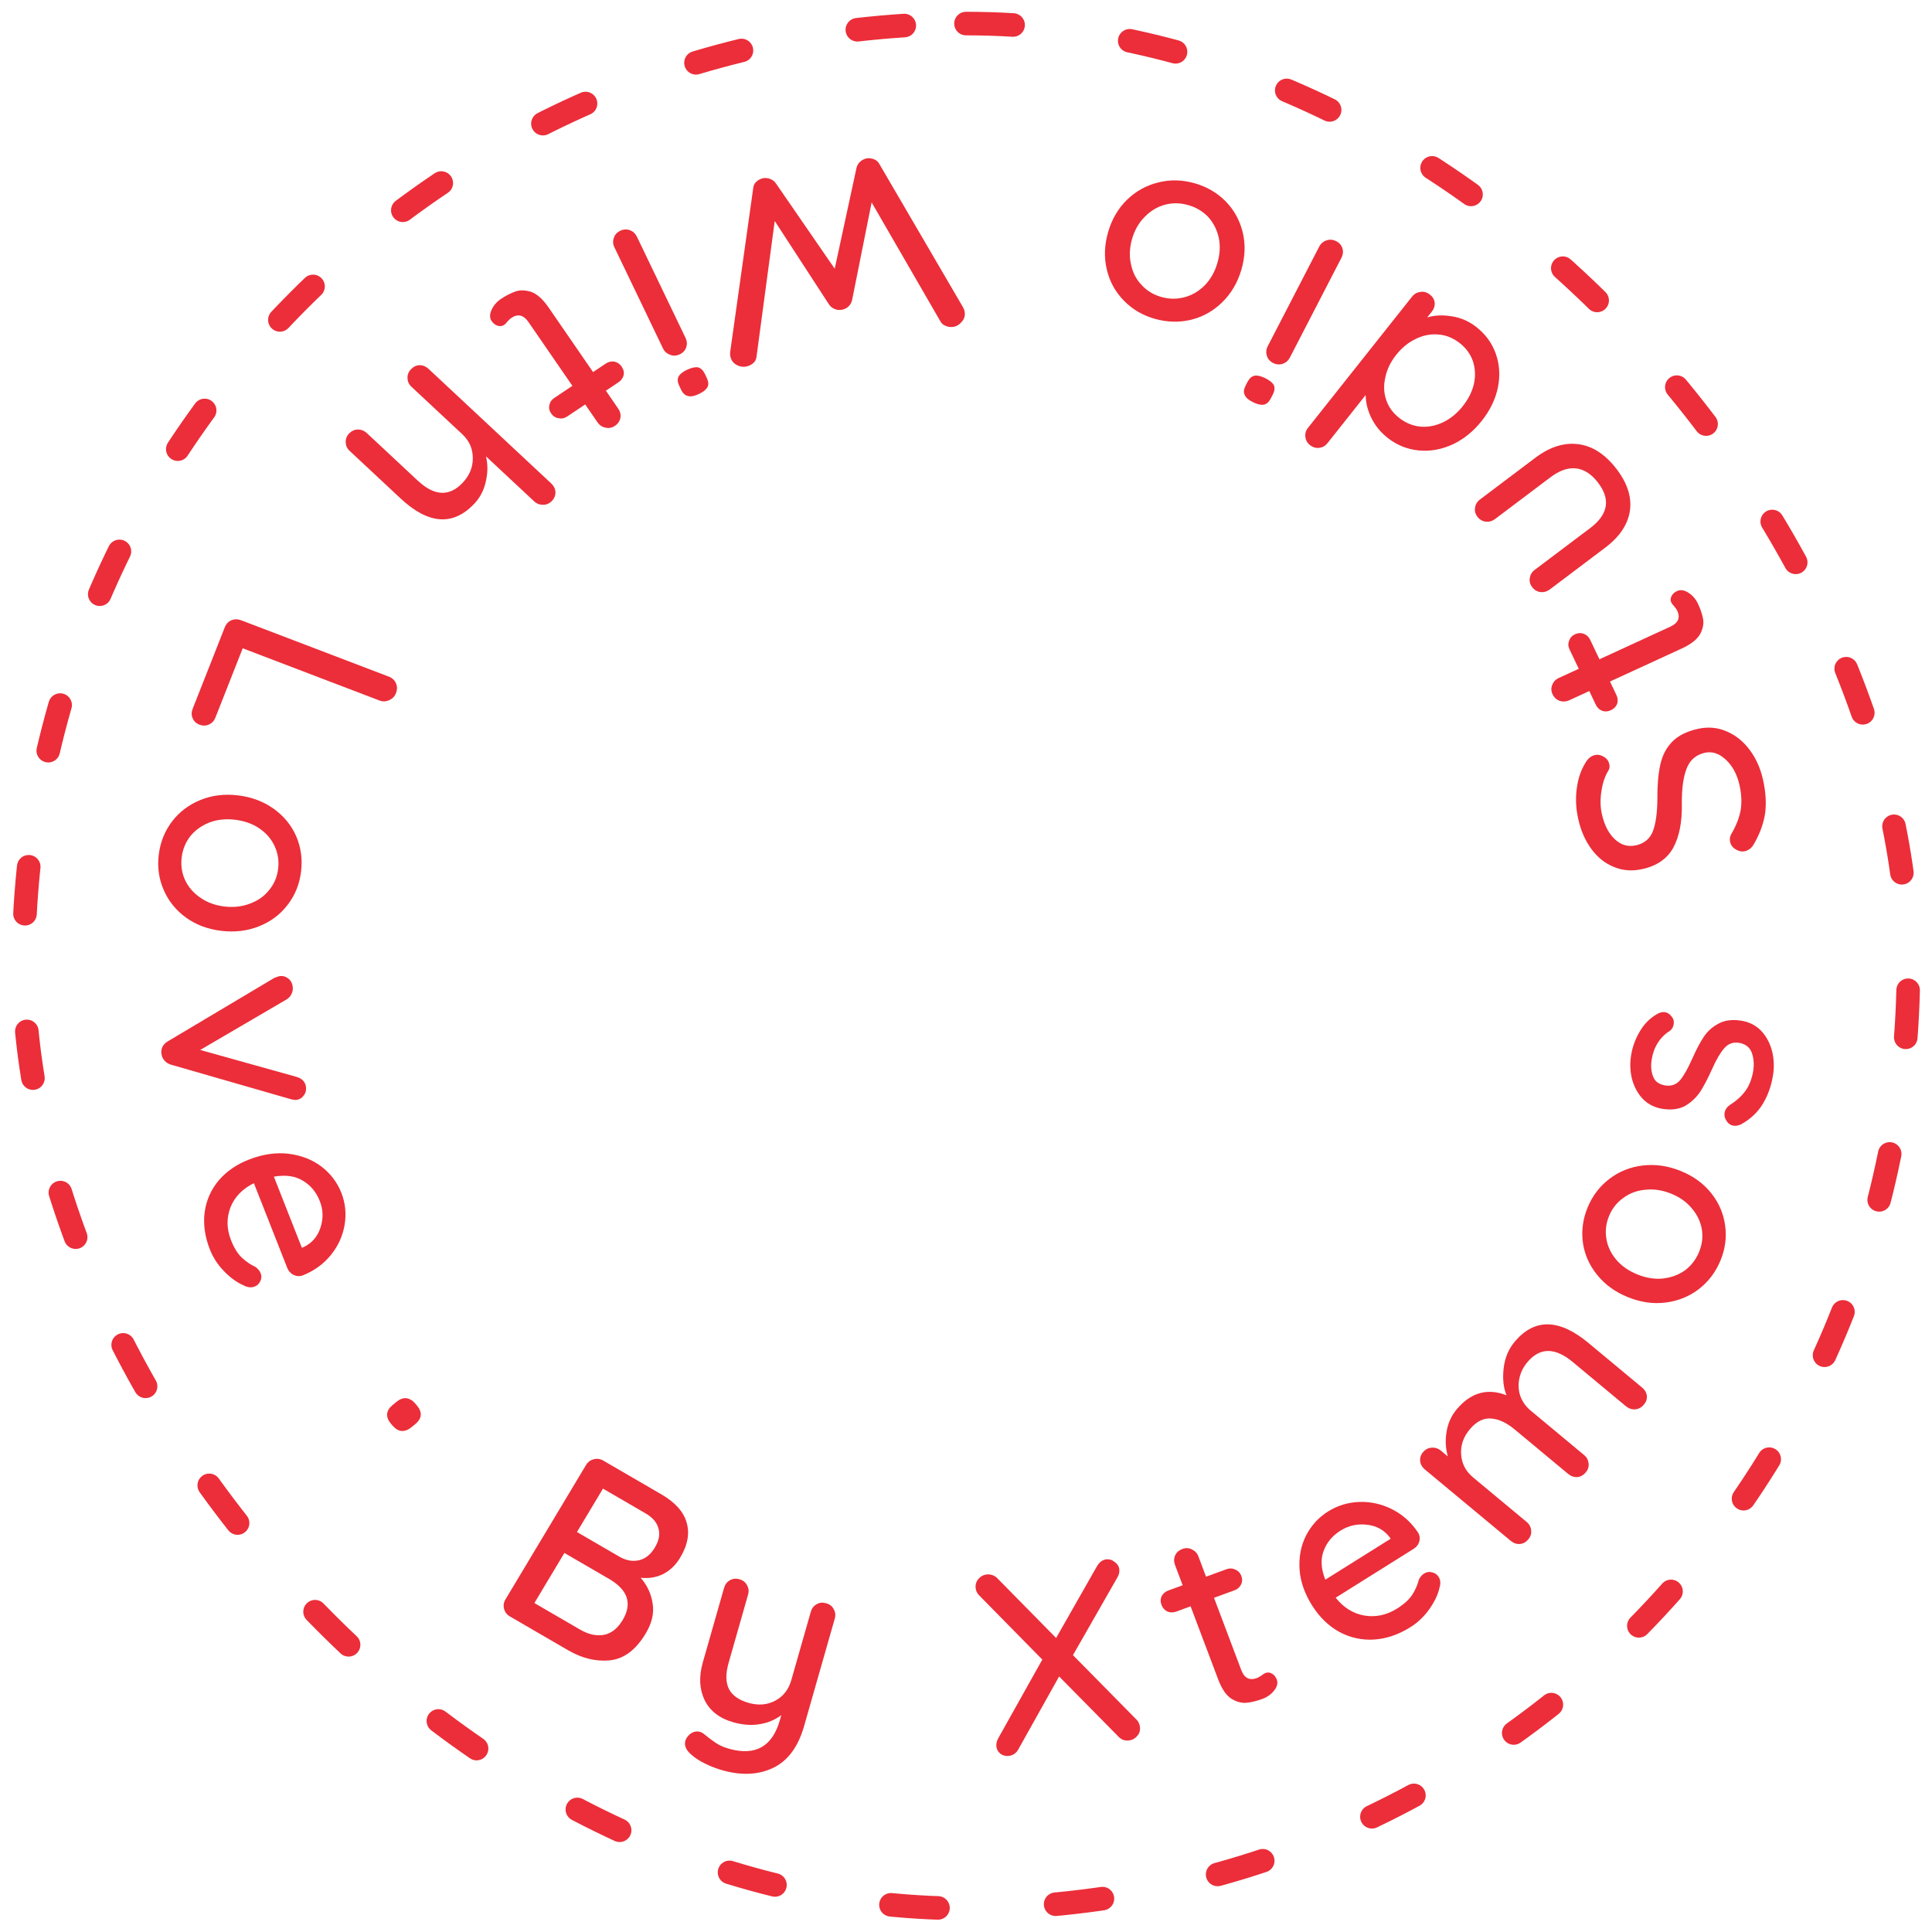 <?xml version="1.0" encoding="UTF-8"?> <svg xmlns="http://www.w3.org/2000/svg" width="82" height="82" viewBox="0 0 82 82" fill="none"><rect x="1" y="1" width="80" height="80" rx="40" stroke="#EB2E39" stroke-linecap="round" stroke-dasharray="2 5"></rect><path d="M31.662 15.558C31.524 15.585 31.386 15.559 31.25 15.481C31.113 15.402 31.029 15.281 30.996 15.116C30.985 15.058 30.983 14.995 30.993 14.926L31.97 7.978C31.979 7.872 32.025 7.781 32.109 7.705C32.186 7.638 32.276 7.592 32.376 7.565C32.478 7.545 32.582 7.555 32.689 7.594C32.795 7.634 32.88 7.703 32.945 7.802L35.428 11.406L36.347 7.151C36.37 7.035 36.423 6.939 36.506 6.863C36.59 6.788 36.686 6.74 36.795 6.719C36.899 6.706 37 6.72 37.099 6.761C37.198 6.802 37.271 6.866 37.319 6.954L40.87 13.035C40.905 13.095 40.928 13.154 40.939 13.212C40.971 13.37 40.938 13.51 40.841 13.633C40.738 13.764 40.617 13.843 40.479 13.87C40.362 13.892 40.25 13.88 40.143 13.834C40.036 13.794 39.959 13.727 39.91 13.633L36.995 8.591L36.167 12.729C36.143 12.838 36.093 12.929 36.017 13.003C35.94 13.078 35.847 13.125 35.738 13.146C35.629 13.167 35.525 13.157 35.426 13.116C35.327 13.076 35.246 13.009 35.182 12.917L32.882 9.379L32.111 15.126C32.103 15.239 32.057 15.334 31.974 15.409C31.89 15.485 31.786 15.534 31.662 15.558Z" fill="#EB2E39"></path><path d="M26.076 10.493C26.012 10.361 26.005 10.227 26.055 10.09C26.098 9.957 26.19 9.858 26.331 9.792C26.465 9.729 26.601 9.723 26.74 9.771C26.872 9.823 26.969 9.915 27.033 10.047L29.096 14.341C29.16 14.473 29.17 14.606 29.128 14.739C29.078 14.876 28.986 14.975 28.852 15.038C28.711 15.104 28.574 15.11 28.442 15.059C28.304 15.01 28.203 14.919 28.139 14.787L26.076 10.493ZM29.166 15.692C29.361 15.602 29.518 15.569 29.637 15.594C29.753 15.63 29.847 15.723 29.92 15.875L29.996 16.034C30.072 16.193 30.083 16.325 30.027 16.432C29.965 16.542 29.84 16.641 29.652 16.728C29.464 16.816 29.312 16.842 29.197 16.807C29.077 16.781 28.981 16.693 28.908 16.541L28.832 16.382C28.756 16.223 28.745 16.091 28.801 15.984C28.856 15.877 28.978 15.78 29.166 15.692Z" fill="#EB2E39"></path><path d="M24.294 16.376L22.431 13.67C22.223 13.367 21.98 13.308 21.704 13.493C21.66 13.522 21.608 13.57 21.547 13.637C21.49 13.711 21.44 13.762 21.397 13.79C21.317 13.844 21.226 13.856 21.125 13.826C21.024 13.796 20.938 13.73 20.867 13.627C20.779 13.5 20.778 13.342 20.863 13.152C20.948 12.963 21.083 12.807 21.268 12.684C21.471 12.548 21.673 12.444 21.874 12.372C22.069 12.304 22.293 12.309 22.545 12.388C22.795 12.478 23.041 12.698 23.283 13.049L25.171 15.792L25.706 15.435C25.823 15.357 25.946 15.327 26.076 15.347C26.204 15.376 26.308 15.448 26.387 15.563C26.466 15.678 26.494 15.797 26.47 15.919C26.44 16.045 26.366 16.147 26.25 16.225L25.715 16.582L26.24 17.345C26.323 17.465 26.354 17.595 26.332 17.733C26.305 17.875 26.226 17.99 26.097 18.076C25.974 18.158 25.843 18.183 25.705 18.152C25.561 18.124 25.447 18.05 25.363 17.929L24.838 17.166L24.073 17.677C23.956 17.755 23.833 17.779 23.705 17.75C23.575 17.731 23.471 17.663 23.392 17.548C23.312 17.433 23.288 17.313 23.318 17.187C23.341 17.065 23.412 16.965 23.529 16.887L24.294 16.376Z" fill="#EB2E39"></path><path d="M20.112 21.399C19.212 22.333 18.175 22.251 17 21.154L14.841 19.138C14.733 19.038 14.678 18.915 14.674 18.77C14.665 18.631 14.714 18.505 14.821 18.394C14.924 18.288 15.048 18.233 15.195 18.229C15.337 18.23 15.462 18.282 15.57 18.382L17.729 20.398C18.429 21.052 19.061 21.088 19.623 20.504C19.925 20.191 20.073 19.835 20.067 19.437C20.067 19.044 19.919 18.709 19.623 18.432L17.464 16.416C17.356 16.316 17.3 16.193 17.297 16.048C17.288 15.909 17.337 15.783 17.444 15.672C17.552 15.56 17.673 15.503 17.81 15.499C17.952 15.501 18.079 15.554 18.193 15.66L23.399 20.522C23.507 20.623 23.566 20.743 23.575 20.882C23.578 21.027 23.529 21.152 23.427 21.259C23.32 21.37 23.195 21.425 23.053 21.424C22.906 21.427 22.779 21.379 22.671 21.278L20.625 19.368C20.708 19.697 20.707 20.049 20.622 20.424C20.543 20.803 20.373 21.128 20.112 21.399Z" fill="#EB2E39"></path><path d="M9.145 30.451C9.088 30.595 8.998 30.693 8.873 30.748C8.745 30.809 8.609 30.811 8.463 30.756C8.325 30.703 8.229 30.612 8.177 30.482C8.121 30.359 8.122 30.226 8.178 30.083L9.54 26.625C9.597 26.482 9.692 26.381 9.827 26.323C9.959 26.271 10.094 26.272 10.232 26.325L16.508 28.72C16.646 28.773 16.745 28.866 16.805 28.998C16.864 29.131 16.864 29.272 16.805 29.422C16.751 29.558 16.657 29.656 16.523 29.714C16.385 29.78 16.247 29.786 16.109 29.733L10.301 27.516L9.145 30.451Z" fill="#EB2E39"></path><path d="M9.395 39.508C8.819 39.44 8.319 39.252 7.892 38.943C7.466 38.635 7.151 38.244 6.947 37.77C6.743 37.304 6.673 36.806 6.738 36.276C6.803 35.745 6.991 35.274 7.304 34.862C7.615 34.457 8.015 34.155 8.504 33.955C8.992 33.755 9.524 33.689 10.1 33.758C10.675 33.826 11.179 34.015 11.613 34.324C12.046 34.634 12.365 35.022 12.57 35.488C12.774 35.961 12.843 36.463 12.778 36.993C12.713 37.523 12.525 37.991 12.214 38.396C11.901 38.808 11.497 39.114 11.001 39.312C10.505 39.511 9.97 39.577 9.395 39.508ZM9.521 38.474C9.92 38.521 10.284 38.48 10.614 38.349C10.951 38.227 11.222 38.035 11.426 37.772C11.637 37.517 11.763 37.219 11.805 36.877C11.847 36.536 11.796 36.214 11.654 35.909C11.518 35.613 11.302 35.363 11.005 35.158C10.715 34.962 10.371 34.84 9.973 34.792C9.582 34.746 9.222 34.784 8.892 34.907C8.562 35.037 8.291 35.23 8.081 35.485C7.876 35.748 7.753 36.05 7.711 36.391C7.67 36.732 7.717 37.051 7.852 37.347C7.995 37.651 8.211 37.902 8.501 38.098C8.79 38.302 9.13 38.427 9.521 38.474Z" fill="#EB2E39"></path><path d="M12.987 46.133C13.005 46.27 12.973 46.393 12.889 46.499C12.813 46.605 12.713 46.666 12.588 46.682C12.521 46.69 12.426 46.677 12.301 46.641L7.254 45.187C7.152 45.156 7.067 45.104 6.997 45.032C6.928 44.96 6.883 44.877 6.863 44.784C6.833 44.67 6.841 44.558 6.886 44.449C6.933 44.347 7.012 44.263 7.123 44.197L11.623 41.517C11.728 41.467 11.818 41.437 11.892 41.428C12.009 41.413 12.123 41.446 12.231 41.528C12.339 41.61 12.403 41.727 12.424 41.879C12.438 41.988 12.421 42.09 12.374 42.184C12.334 42.278 12.262 42.357 12.158 42.422L8.497 44.563L12.594 45.708C12.828 45.781 12.959 45.922 12.987 46.133Z" fill="#EB2E39"></path><path d="M12.835 54.138C12.707 54.179 12.58 54.169 12.452 54.108C12.331 54.044 12.245 53.947 12.194 53.818L10.776 50.218C10.29 50.458 9.958 50.8 9.782 51.244C9.609 51.694 9.617 52.158 9.805 52.636C9.933 52.963 10.087 53.211 10.264 53.378C10.442 53.546 10.638 53.679 10.852 53.777C10.954 53.856 11.024 53.943 11.062 54.038C11.108 54.154 11.104 54.266 11.05 54.372C10.999 54.486 10.918 54.564 10.808 54.606C10.662 54.662 10.504 54.644 10.332 54.552C10.053 54.431 9.78 54.233 9.513 53.959C9.245 53.684 9.045 53.377 8.91 53.036C8.693 52.483 8.619 51.951 8.688 51.438C8.759 50.932 8.961 50.483 9.292 50.09C9.626 49.704 10.059 49.409 10.593 49.205C11.175 48.983 11.729 48.905 12.257 48.97C12.794 49.039 13.256 49.22 13.642 49.512C14.031 49.811 14.312 50.182 14.487 50.625C14.659 51.062 14.705 51.514 14.627 51.983C14.549 52.453 14.355 52.88 14.044 53.265C13.734 53.65 13.331 53.941 12.835 54.138ZM13.572 50.974C13.422 50.592 13.181 50.304 12.849 50.109C12.524 49.911 12.116 49.855 11.624 49.941L12.812 52.959L12.895 52.927C13.249 52.753 13.486 52.474 13.606 52.091C13.729 51.715 13.717 51.342 13.572 50.974Z" fill="#EB2E39"></path><path d="M16.59 60.423C16.476 60.288 16.423 60.151 16.43 60.012C16.448 59.873 16.525 59.747 16.662 59.635L16.824 59.501C16.967 59.384 17.106 59.331 17.242 59.343C17.383 59.361 17.51 59.437 17.625 59.571L17.696 59.655C17.815 59.796 17.869 59.933 17.857 60.067C17.845 60.201 17.767 60.326 17.625 60.444L17.462 60.577C17.326 60.69 17.186 60.742 17.045 60.735C16.909 60.723 16.781 60.647 16.662 60.507L16.59 60.423Z" fill="#EB2E39"></path><path d="M27.193 66.965C27.473 67.29 27.642 67.655 27.7 68.062C27.768 68.467 27.669 68.89 27.405 69.331C26.986 70.03 26.478 70.41 25.881 70.47C25.294 70.528 24.703 70.385 24.108 70.039L21.641 68.606C21.513 68.531 21.431 68.424 21.394 68.284C21.358 68.144 21.377 68.011 21.453 67.885L24.874 62.178C24.949 62.053 25.058 61.971 25.201 61.935C25.343 61.899 25.479 61.918 25.606 61.993L28.073 63.426C28.655 63.764 29.012 64.162 29.142 64.621C29.279 65.082 29.188 65.581 28.866 66.116C28.685 66.419 28.449 66.647 28.159 66.8C27.872 66.948 27.55 67.003 27.193 66.965ZM27.793 65.684C27.971 65.388 28.021 65.116 27.946 64.868C27.88 64.618 27.7 64.407 27.406 64.236L25.592 63.182L24.488 65.024L26.321 66.089C26.587 66.235 26.853 66.28 27.12 66.223C27.391 66.159 27.616 65.98 27.793 65.684ZM24.619 69.164C24.971 69.369 25.305 69.444 25.622 69.39C25.943 69.33 26.211 69.121 26.426 68.762C26.845 68.063 26.652 67.479 25.846 67.011L23.955 65.912L22.681 68.038L24.619 69.164Z" fill="#EB2E39"></path><path d="M35.061 68.045C35.211 68.087 35.319 68.17 35.383 68.294C35.455 68.42 35.471 68.554 35.431 68.695L34.129 73.257C33.878 74.138 33.444 74.728 32.826 75.028C32.208 75.328 31.494 75.366 30.686 75.143C30.422 75.07 30.168 74.973 29.924 74.852C29.681 74.732 29.489 74.606 29.348 74.477C29.118 74.284 29.032 74.085 29.09 73.881C29.1 73.846 29.12 73.802 29.151 73.749C29.228 73.642 29.315 73.567 29.411 73.525C29.508 73.484 29.607 73.477 29.707 73.504C29.764 73.52 29.815 73.546 29.859 73.581C30.052 73.74 30.227 73.872 30.382 73.976C30.538 74.08 30.73 74.163 30.959 74.227C32.068 74.533 32.782 74.127 33.101 73.007L33.161 72.796C32.896 72.996 32.589 73.124 32.242 73.18C31.901 73.238 31.534 73.212 31.141 73.103C30.547 72.939 30.135 72.624 29.906 72.158C29.683 71.694 29.658 71.159 29.831 70.553L30.732 67.395C30.774 67.248 30.855 67.141 30.974 67.075C31.095 67.002 31.231 66.986 31.381 67.028C31.531 67.07 31.639 67.152 31.703 67.277C31.776 67.403 31.791 67.537 31.751 67.677L30.926 70.571C30.793 71.036 30.798 71.41 30.941 71.692C31.087 71.968 31.37 72.164 31.792 72.281C32.2 72.393 32.572 72.36 32.909 72.179C33.246 71.999 33.472 71.708 33.586 71.307L34.412 68.413C34.454 68.265 34.535 68.158 34.654 68.092C34.775 68.019 34.911 68.004 35.061 68.045Z" fill="#EB2E39"></path><path d="M48.24 72.989C48.318 73.067 48.365 73.168 48.382 73.291C48.402 73.444 48.363 73.574 48.265 73.682C48.174 73.79 48.062 73.852 47.93 73.869C47.746 73.893 47.593 73.839 47.47 73.707L44.952 71.154L43.225 74.241C43.135 74.407 43.002 74.502 42.825 74.525C42.692 74.542 42.572 74.513 42.465 74.438C42.364 74.355 42.306 74.256 42.291 74.14C42.274 74.016 42.303 73.891 42.376 73.764L44.239 70.438L41.563 67.717C41.477 67.632 41.426 67.532 41.411 67.416C41.392 67.271 41.427 67.141 41.517 67.026C41.614 66.91 41.732 66.843 41.872 66.825C41.953 66.815 42.033 66.823 42.111 66.85C42.197 66.876 42.271 66.922 42.332 66.988L44.825 69.522L46.557 66.478C46.661 66.303 46.791 66.205 46.946 66.185C47.078 66.168 47.199 66.204 47.308 66.293C47.424 66.374 47.49 66.477 47.506 66.6C47.521 66.709 47.498 66.819 47.438 66.929L45.54 70.249L48.24 72.989Z" fill="#EB2E39"></path><path d="M51.526 67.815L52.682 70.88C52.811 71.223 53.032 71.337 53.346 71.222C53.395 71.204 53.457 71.17 53.533 71.119C53.606 71.061 53.667 71.023 53.716 71.005C53.806 70.972 53.897 70.982 53.988 71.034C54.079 71.087 54.147 71.171 54.191 71.288C54.245 71.432 54.208 71.586 54.08 71.75C53.951 71.914 53.783 72.034 53.574 72.11C53.344 72.194 53.122 72.248 52.909 72.271C52.703 72.292 52.487 72.234 52.262 72.098C52.04 71.953 51.855 71.681 51.705 71.284L50.533 68.178L49.928 68.399C49.795 68.448 49.668 68.447 49.547 68.398C49.429 68.34 49.346 68.245 49.297 68.115C49.248 67.984 49.25 67.863 49.302 67.75C49.362 67.635 49.458 67.553 49.59 67.504L50.196 67.283L49.87 66.419C49.819 66.282 49.82 66.149 49.874 66.02C49.935 65.888 50.039 65.796 50.185 65.742C50.325 65.691 50.458 65.697 50.585 65.76C50.718 65.821 50.811 65.919 50.863 66.056L51.188 66.92L52.056 66.603C52.188 66.555 52.313 66.56 52.43 66.619C52.551 66.668 52.637 66.758 52.686 66.888C52.735 67.018 52.73 67.141 52.67 67.257C52.618 67.369 52.525 67.45 52.393 67.498L51.526 67.815Z" fill="#EB2E39"></path><path d="M60.194 65.056C60.26 65.171 60.274 65.296 60.239 65.432C60.199 65.561 60.119 65.662 60 65.737L56.691 67.811C57.026 68.234 57.432 68.486 57.908 68.569C58.391 68.648 58.852 68.55 59.29 68.276C59.591 68.087 59.807 67.891 59.94 67.686C60.072 67.482 60.166 67.267 60.222 67.041C60.281 66.927 60.353 66.842 60.441 66.787C60.548 66.72 60.66 66.702 60.776 66.733C60.899 66.76 60.993 66.823 61.057 66.922C61.14 67.051 61.154 67.208 61.096 67.391C61.03 67.684 60.886 67.986 60.665 68.298C60.444 68.61 60.177 68.864 59.864 69.061C59.356 69.379 58.84 69.555 58.316 69.588C57.798 69.618 57.311 69.511 56.854 69.269C56.404 69.022 56.026 68.661 55.718 68.186C55.383 67.668 55.197 67.147 55.158 66.625C55.123 66.093 55.212 65.612 55.428 65.182C55.649 64.749 55.964 64.404 56.371 64.149C56.772 63.898 57.214 63.764 57.697 63.747C58.179 63.731 58.643 63.835 59.087 64.059C59.532 64.284 59.901 64.616 60.194 65.056ZM56.898 64.963C56.547 65.183 56.306 65.472 56.177 65.831C56.044 66.183 56.068 66.588 56.25 67.047L59.023 65.309L58.975 65.235C58.733 64.927 58.409 64.753 58.004 64.713C57.605 64.668 57.236 64.751 56.898 64.963Z" fill="#EB2E39"></path><path d="M64.307 56.924C65.146 55.947 66.184 55.972 67.421 57.001L69.695 58.891C69.814 58.99 69.882 59.109 69.899 59.247C69.91 59.381 69.866 59.507 69.765 59.624C69.665 59.742 69.541 59.806 69.394 59.819C69.253 59.825 69.125 59.781 69.011 59.687L66.747 57.804C66.003 57.186 65.368 57.184 64.841 57.799C64.654 58.017 64.534 58.257 64.483 58.521C64.431 58.775 64.447 59.022 64.531 59.264C64.62 59.501 64.766 59.704 64.971 59.874L67.235 61.757C67.349 61.851 67.412 61.971 67.424 62.115C67.441 62.254 67.4 62.382 67.299 62.499C67.198 62.616 67.08 62.681 66.944 62.692C66.802 62.699 66.671 62.652 66.552 62.553L64.279 60.663C63.944 60.385 63.618 60.233 63.299 60.207C62.975 60.177 62.674 60.324 62.396 60.648C62.113 60.978 61.986 61.341 62.015 61.739C62.043 62.126 62.213 62.449 62.525 62.708L64.798 64.598C64.912 64.693 64.974 64.812 64.987 64.956C65.004 65.095 64.962 65.223 64.862 65.34C64.761 65.458 64.642 65.522 64.506 65.533C64.365 65.54 64.234 65.493 64.115 65.394L60.471 62.365C60.358 62.27 60.292 62.154 60.275 62.015C60.263 61.871 60.304 61.743 60.4 61.631C60.501 61.514 60.622 61.452 60.764 61.445C60.91 61.433 61.041 61.474 61.154 61.569L61.452 61.816C61.355 61.487 61.336 61.141 61.395 60.778C61.453 60.405 61.603 60.076 61.848 59.791C62.442 59.098 63.14 58.908 63.942 59.22C63.809 58.899 63.769 58.516 63.82 58.07C63.871 57.625 64.034 57.243 64.307 56.924Z" fill="#EB2E39"></path><path d="M71.33 49.698C71.866 49.914 72.298 50.227 72.625 50.636C72.953 51.045 73.151 51.504 73.22 52.014C73.291 52.517 73.224 53.016 73.018 53.51C72.812 54.004 72.503 54.408 72.091 54.724C71.681 55.033 71.214 55.22 70.689 55.285C70.164 55.35 69.634 55.274 69.098 55.057C68.561 54.841 68.126 54.527 67.792 54.115C67.457 53.704 67.254 53.246 67.183 52.743C67.114 52.233 67.183 51.731 67.388 51.238C67.594 50.744 67.902 50.342 68.312 50.033C68.724 49.718 69.196 49.529 69.728 49.467C70.26 49.404 70.793 49.482 71.33 49.698ZM70.928 50.662C70.557 50.513 70.195 50.457 69.841 50.496C69.483 50.526 69.171 50.641 68.903 50.841C68.631 51.031 68.428 51.286 68.296 51.604C68.163 51.922 68.125 52.246 68.18 52.577C68.231 52.898 68.372 53.196 68.602 53.47C68.829 53.736 69.128 53.943 69.499 54.093C69.864 54.24 70.221 54.298 70.572 54.265C70.925 54.226 71.238 54.111 71.51 53.921C71.778 53.721 71.978 53.462 72.111 53.144C72.243 52.825 72.284 52.506 72.233 52.185C72.178 51.855 72.037 51.557 71.81 51.291C71.587 51.019 71.292 50.809 70.928 50.662Z" fill="#EB2E39"></path><path d="M73.886 47.725C73.773 47.775 73.669 47.792 73.573 47.778C73.426 47.755 73.314 47.66 73.235 47.493C73.195 47.413 73.182 47.326 73.197 47.232C73.217 47.102 73.291 46.991 73.418 46.899C73.702 46.72 73.926 46.518 74.089 46.291C74.254 46.057 74.363 45.767 74.418 45.42C74.454 45.144 74.43 44.892 74.345 44.665C74.253 44.436 74.071 44.301 73.8 44.26C73.55 44.222 73.342 44.301 73.176 44.498C73.011 44.687 72.841 44.979 72.666 45.374C72.492 45.762 72.325 46.081 72.166 46.331C71.999 46.579 71.787 46.78 71.53 46.933C71.266 47.078 70.948 47.122 70.573 47.065C70.243 47.014 69.967 46.88 69.746 46.661C69.526 46.435 69.37 46.16 69.278 45.835C69.188 45.503 69.171 45.156 69.228 44.795C69.282 44.448 69.402 44.114 69.588 43.795C69.775 43.468 70.021 43.217 70.327 43.042C70.443 42.971 70.556 42.944 70.666 42.96C70.784 42.978 70.889 43.053 70.981 43.186C71.035 43.268 71.054 43.364 71.037 43.472C71.016 43.602 70.956 43.7 70.855 43.766C70.655 43.891 70.49 44.058 70.359 44.268C70.23 44.47 70.144 44.705 70.102 44.972C70.058 45.247 70.08 45.491 70.167 45.704C70.248 45.908 70.424 46.032 70.695 46.073C70.953 46.105 71.161 46.026 71.319 45.835C71.478 45.637 71.651 45.327 71.838 44.904C72.001 44.537 72.161 44.235 72.318 44C72.475 43.765 72.685 43.579 72.948 43.441C73.202 43.303 73.517 43.262 73.891 43.319C74.237 43.372 74.522 43.515 74.748 43.749C74.967 43.983 75.121 44.269 75.211 44.608C75.294 44.939 75.308 45.282 75.252 45.636C75.18 46.091 75.033 46.502 74.81 46.867C74.588 47.225 74.28 47.512 73.886 47.725Z" fill="#EB2E39"></path><path d="M74.822 33.068C74.941 33.589 74.974 34.065 74.92 34.497C74.859 34.93 74.703 35.366 74.453 35.803C74.356 35.982 74.225 36.09 74.058 36.127C73.928 36.156 73.8 36.131 73.676 36.054C73.545 35.978 73.463 35.872 73.432 35.737C73.405 35.615 73.421 35.503 73.481 35.4C73.684 35.055 73.817 34.719 73.879 34.39C73.932 34.056 73.915 33.696 73.827 33.311C73.724 32.861 73.533 32.506 73.252 32.246C72.971 31.979 72.67 31.88 72.351 31.951C71.976 32.041 71.722 32.262 71.589 32.614C71.447 32.96 71.378 33.459 71.382 34.11C71.398 34.879 71.277 35.501 71.02 35.978C70.762 36.447 70.325 36.75 69.709 36.886C69.281 36.981 68.882 36.953 68.513 36.802C68.136 36.653 67.816 36.402 67.553 36.048C67.289 35.694 67.101 35.271 66.989 34.778C66.888 34.336 66.865 33.902 66.921 33.478C66.976 33.053 67.096 32.693 67.279 32.398C67.387 32.202 67.524 32.085 67.691 32.048C67.821 32.019 67.949 32.044 68.073 32.121C68.195 32.191 68.272 32.294 68.303 32.43C68.326 32.53 68.316 32.618 68.272 32.695C68.126 32.922 68.025 33.215 67.97 33.572C67.914 33.929 67.921 34.257 67.989 34.557C68.098 35.035 68.287 35.394 68.555 35.635C68.814 35.87 69.107 35.951 69.433 35.879C69.788 35.801 70.028 35.601 70.153 35.281C70.277 34.954 70.34 34.498 70.344 33.913C70.34 33.329 70.381 32.844 70.468 32.457C70.553 32.063 70.723 31.737 70.976 31.479C71.229 31.221 71.595 31.038 72.073 30.933C72.494 30.84 72.894 30.875 73.274 31.038C73.652 31.195 73.978 31.452 74.25 31.812C74.522 32.171 74.713 32.59 74.822 33.068Z" fill="#EB2E39"></path><path d="M67.885 27.982L70.893 26.598C71.23 26.443 71.327 26.216 71.186 25.918C71.164 25.872 71.124 25.813 71.066 25.743C71.001 25.676 70.958 25.619 70.936 25.573C70.895 25.487 70.897 25.397 70.943 25.303C70.989 25.209 71.069 25.136 71.183 25.084C71.325 25.019 71.484 25.043 71.66 25.155C71.837 25.268 71.972 25.423 72.066 25.622C72.17 25.841 72.242 26.054 72.283 26.261C72.321 26.461 72.28 26.678 72.161 26.91C72.032 27.139 71.772 27.344 71.382 27.523L68.333 28.926L68.607 29.502C68.666 29.628 68.676 29.753 68.636 29.876C68.587 29.996 68.498 30.085 68.37 30.144C68.242 30.203 68.119 30.211 68 30.169C67.879 30.12 67.788 30.032 67.728 29.906L67.455 29.33L66.607 29.72C66.472 29.782 66.337 29.791 66.202 29.749C66.064 29.699 65.962 29.605 65.896 29.466C65.833 29.333 65.828 29.202 65.881 29.073C65.931 28.937 66.024 28.838 66.158 28.776L67.007 28.386L66.615 27.561C66.555 27.435 66.55 27.312 66.6 27.192C66.64 27.069 66.724 26.978 66.852 26.919C66.979 26.86 67.104 26.855 67.226 26.904C67.344 26.947 67.433 27.031 67.493 27.157L67.885 27.982Z" fill="#EB2E39"></path><path d="M62.712 21.94C62.617 21.818 62.582 21.688 62.606 21.55C62.625 21.407 62.694 21.291 62.812 21.202L65.166 19.428C65.779 18.966 66.388 18.774 66.992 18.853C67.586 18.93 68.12 19.274 68.594 19.884C69.063 20.488 69.259 21.082 69.18 21.667C69.095 22.256 68.746 22.781 68.132 23.243L65.779 25.017C65.661 25.106 65.531 25.144 65.39 25.131C65.244 25.111 65.126 25.044 65.036 24.928C64.941 24.806 64.905 24.676 64.929 24.538C64.949 24.395 65.017 24.278 65.135 24.189L67.489 22.416C68.262 21.834 68.371 21.185 67.815 20.471C67.54 20.117 67.232 19.92 66.893 19.881C66.554 19.842 66.193 19.966 65.809 20.255L63.455 22.029C63.337 22.118 63.208 22.156 63.066 22.143C62.921 22.124 62.803 22.056 62.712 21.94Z" fill="#EB2E39"></path><path d="M55.608 18.898C55.485 18.803 55.418 18.686 55.406 18.547C55.383 18.409 55.42 18.279 55.516 18.158L59.932 12.59C60.024 12.474 60.142 12.408 60.288 12.39C60.428 12.368 60.56 12.404 60.683 12.499C60.806 12.593 60.876 12.707 60.892 12.841C60.905 12.98 60.863 13.11 60.767 13.231L60.575 13.473C60.886 13.378 61.233 13.362 61.617 13.425C61.995 13.483 62.336 13.63 62.64 13.864C63.038 14.17 63.318 14.547 63.48 14.997C63.643 15.446 63.676 15.921 63.58 16.423C63.479 16.93 63.25 17.408 62.894 17.858C62.537 18.308 62.126 18.641 61.661 18.859C61.186 19.078 60.707 19.165 60.225 19.119C59.743 19.074 59.309 18.902 58.922 18.605C58.612 18.367 58.375 18.083 58.212 17.753C58.049 17.424 57.966 17.095 57.962 16.768L56.35 18.8C56.254 18.921 56.139 18.989 56.003 19.006C55.863 19.028 55.731 18.992 55.608 18.898ZM61.94 14.55C61.665 14.339 61.367 14.221 61.046 14.197C60.72 14.169 60.402 14.231 60.093 14.383C59.778 14.531 59.499 14.758 59.257 15.063C59.019 15.363 58.866 15.681 58.797 16.018C58.718 16.356 58.731 16.677 58.838 16.982C58.939 17.282 59.127 17.538 59.403 17.75C59.678 17.961 59.979 18.081 60.305 18.109C60.626 18.133 60.946 18.068 61.265 17.915C61.574 17.763 61.848 17.537 62.086 17.237C62.328 16.931 62.486 16.613 62.561 16.28C62.63 15.944 62.614 15.625 62.513 15.325C62.406 15.02 62.215 14.762 61.94 14.55Z" fill="#EB2E39"></path><path d="M55.992 10.466C56.06 10.336 56.163 10.248 56.303 10.203C56.437 10.155 56.573 10.166 56.712 10.236C56.844 10.302 56.933 10.404 56.979 10.541C57.017 10.676 57.003 10.808 56.936 10.939L54.748 15.172C54.68 15.303 54.58 15.392 54.447 15.44C54.307 15.485 54.17 15.474 54.038 15.408C53.899 15.338 53.81 15.236 53.771 15.101C53.726 14.964 53.737 14.83 53.804 14.699L55.992 10.466ZM53.705 16.053C53.897 16.149 54.019 16.251 54.071 16.36C54.114 16.471 54.096 16.602 54.019 16.752L53.938 16.908C53.857 17.065 53.756 17.154 53.637 17.176C53.51 17.195 53.354 17.158 53.169 17.065C52.984 16.972 52.87 16.87 52.827 16.758C52.775 16.65 52.788 16.521 52.865 16.371L52.946 16.214C53.027 16.058 53.127 15.969 53.247 15.947C53.367 15.925 53.519 15.96 53.705 16.053Z" fill="#EB2E39"></path><path d="M47.033 9.847C47.192 9.299 47.46 8.842 47.837 8.476C48.213 8.111 48.655 7.866 49.163 7.743C49.663 7.617 50.173 7.628 50.695 7.775C51.216 7.922 51.659 8.179 52.023 8.548C52.38 8.915 52.62 9.351 52.744 9.858C52.867 10.364 52.849 10.892 52.69 11.44C52.53 11.989 52.261 12.449 51.883 12.822C51.504 13.194 51.065 13.443 50.565 13.569C50.057 13.692 49.543 13.68 49.022 13.534C48.5 13.387 48.061 13.13 47.704 12.763C47.34 12.394 47.097 11.953 46.976 11.44C46.854 10.927 46.873 10.396 47.033 9.847ZM48.05 10.134C47.94 10.514 47.924 10.874 48.003 11.216C48.072 11.562 48.222 11.856 48.454 12.096C48.676 12.341 48.956 12.511 49.291 12.605C49.627 12.7 49.959 12.702 50.286 12.612C50.605 12.526 50.89 12.356 51.142 12.1C51.385 11.848 51.562 11.533 51.672 11.153C51.78 10.781 51.799 10.425 51.727 10.085C51.649 9.743 51.498 9.45 51.276 9.205C51.044 8.965 50.761 8.797 50.425 8.703C50.089 8.608 49.762 8.604 49.444 8.689C49.116 8.779 48.831 8.95 48.588 9.201C48.338 9.45 48.159 9.761 48.05 10.134Z" fill="#EB2E39"></path></svg> 